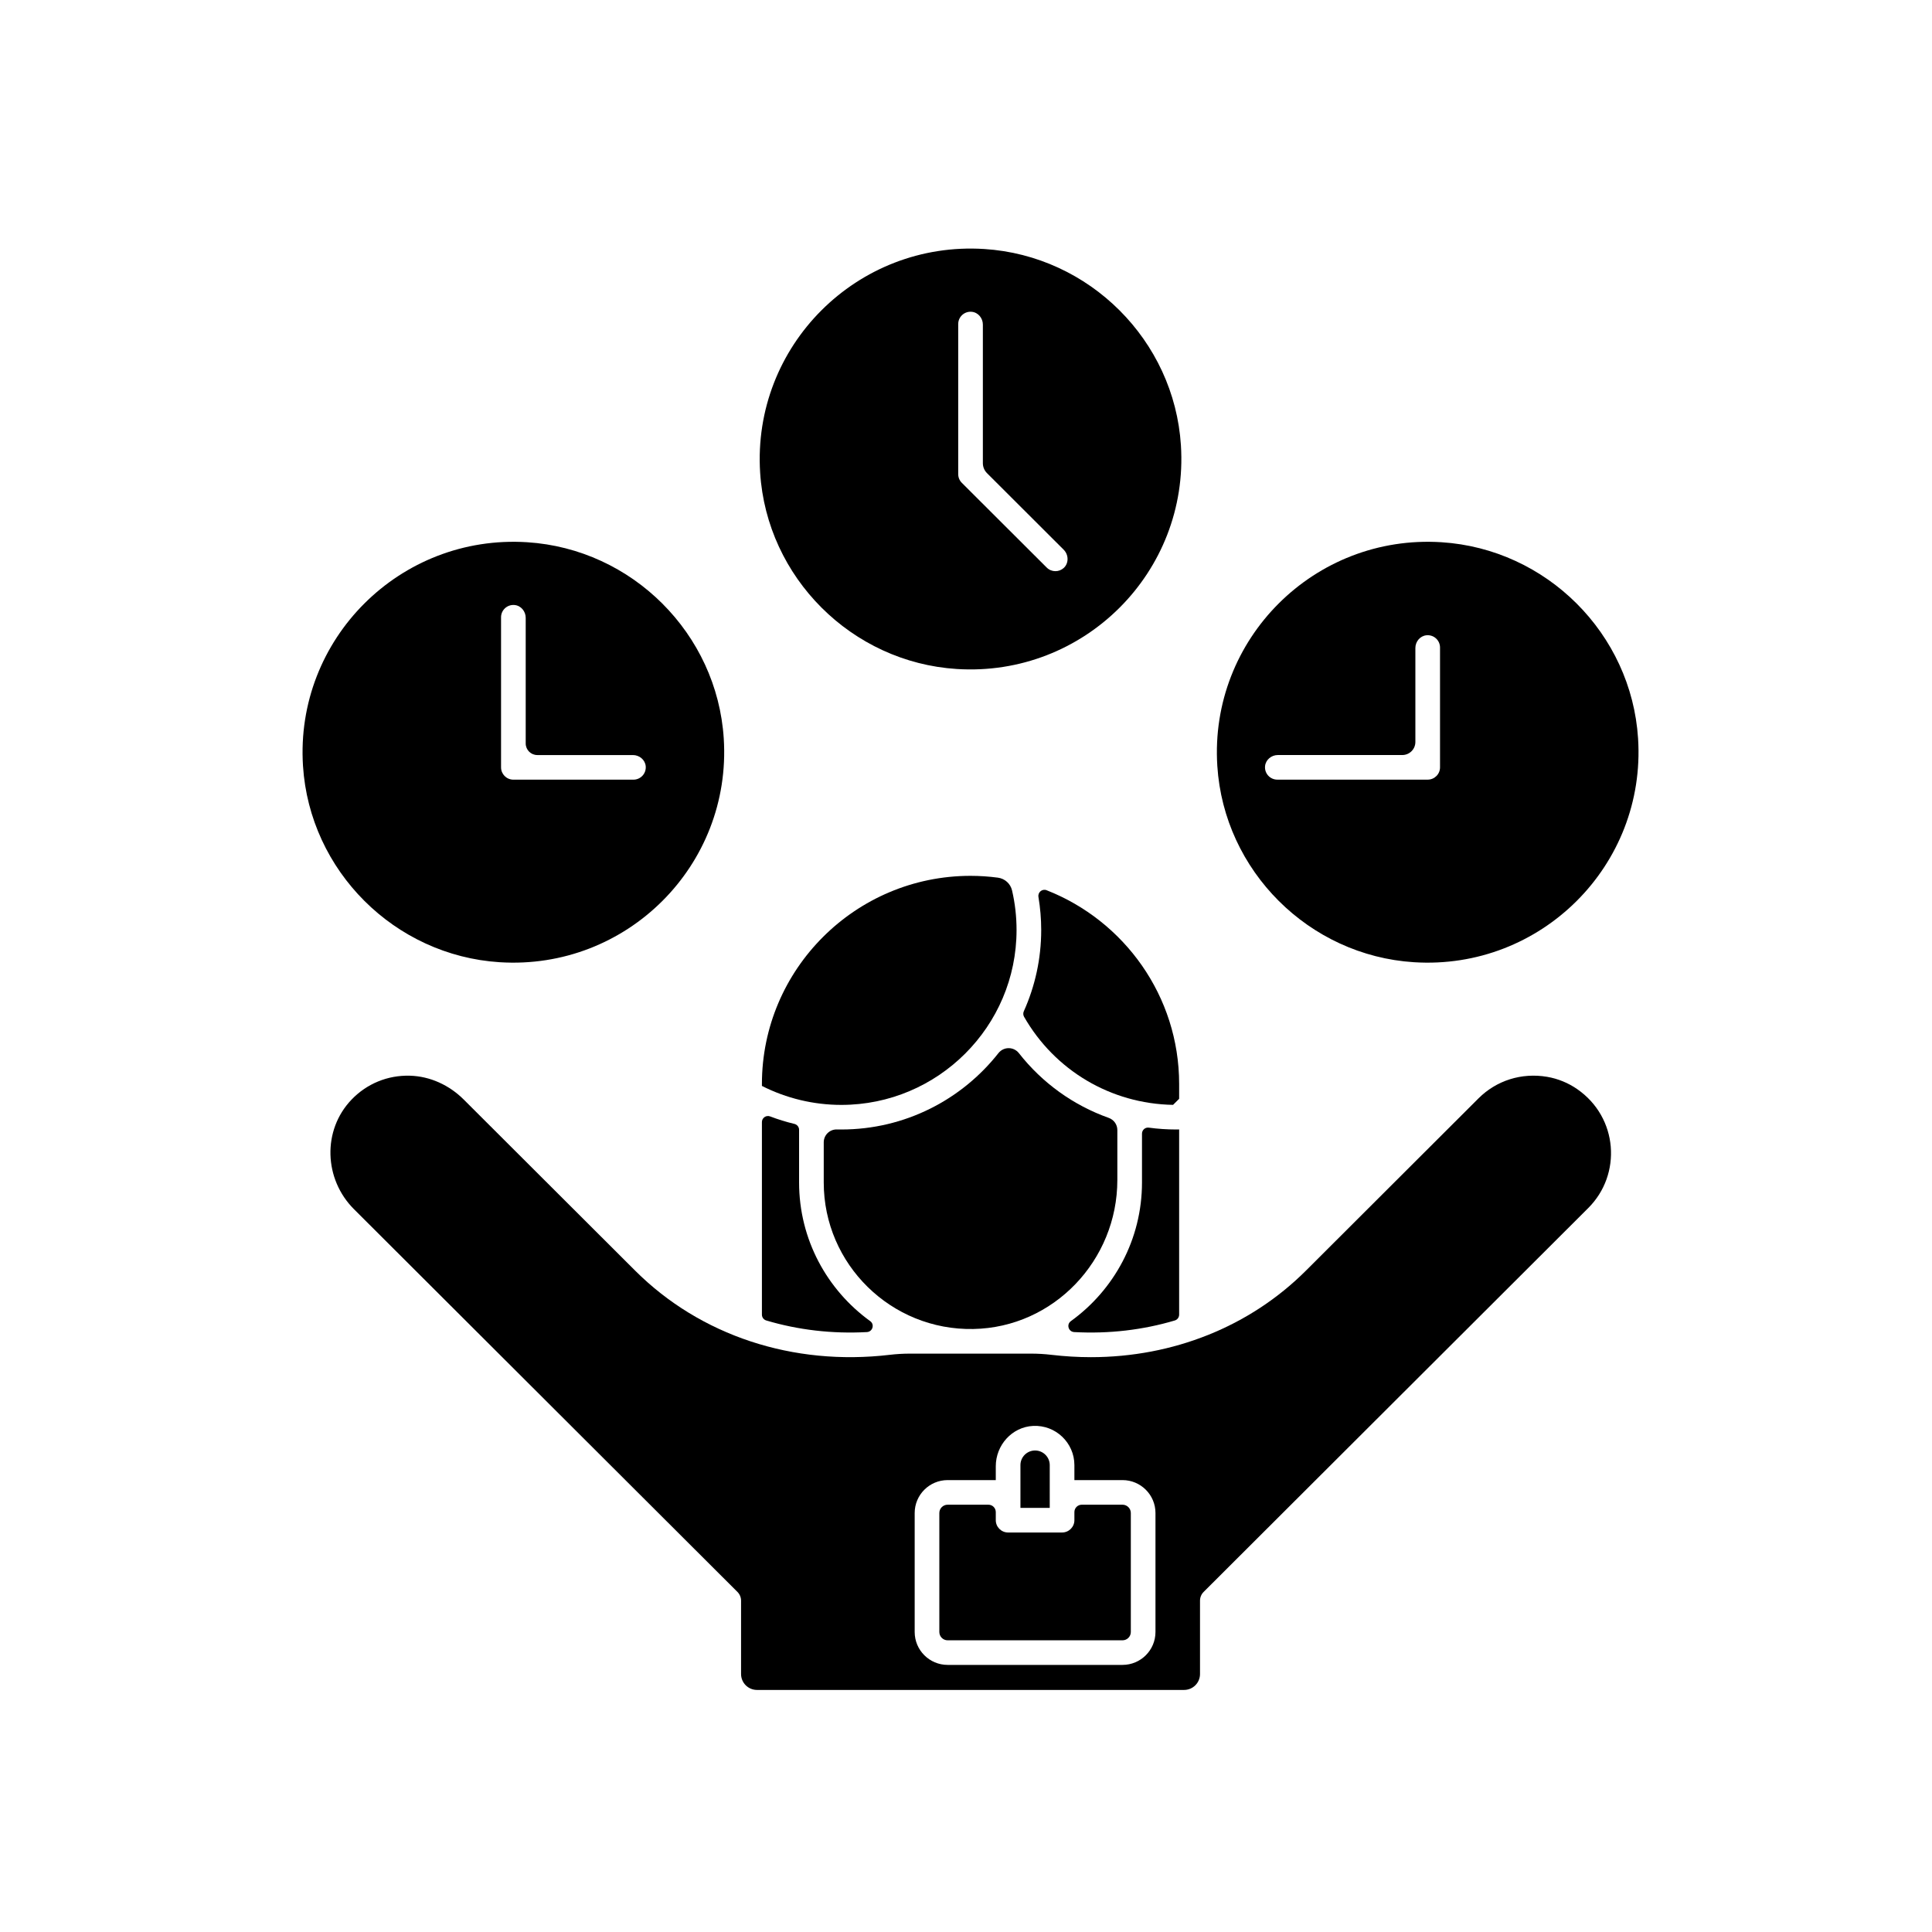 <svg xmlns="http://www.w3.org/2000/svg" xmlns:xlink="http://www.w3.org/1999/xlink" width="500" zoomAndPan="magnify" viewBox="0 0 375 375" height="500" preserveAspectRatio="xMidYMid meet" version="1.0"><defs><clipPath id="71b53f6202"><path d="M 64.09 208.711 L 312.758 208.711 L 312.758 328.008 L 64.09 328.008 Z M 64.09 208.711 " clip-rule="nonzero"/></clipPath><clipPath id="b8f806c8ee"><path d="M 236.102 105.043 L 318.035 105.043 L 318.035 186.906 L 236.102 186.906 Z M 236.102 105.043 " clip-rule="nonzero"/></clipPath></defs><rect x="-37.5" width="450" fill="#ffffff" y="-37.5" height="450" fill-opacity="1"/><rect x="-37.5" width="450" fill="#ffffff" y="-37.5" height="450" fill-opacity="1"/><g clip-path="url(#71b53f6202)"><path fill="#000000" d="M 224.277 316.766 C 224.277 320.297 221.41 323.156 217.875 323.156 L 183.941 323.156 C 180.406 323.156 177.539 320.297 177.539 316.766 L 177.539 293.676 C 177.539 290.148 180.406 287.285 183.941 287.285 L 193.281 287.285 L 193.281 284.598 C 193.281 280.5 196.426 276.973 200.527 276.77 C 204.906 276.555 208.539 280.051 208.539 284.375 L 208.539 287.285 L 217.875 287.285 C 221.41 287.285 224.277 290.148 224.277 293.676 Z M 233.625 308.992 L 308.293 234.465 C 314.809 227.957 314.098 216.926 306.152 211.41 C 304.406 210.195 302.398 209.371 300.305 209.012 C 295.309 208.164 290.449 209.73 286.977 213.191 L 253.473 246.637 C 242.59 257.5 227.691 263.426 211.75 263.426 C 209.207 263.426 206.645 263.273 204.059 262.969 C 202.762 262.816 201.441 262.738 200.121 262.738 L 176.637 262.738 C 175.324 262.738 173.996 262.816 172.703 262.969 C 153.918 265.188 135.91 259.234 123.289 246.637 L 90.016 213.426 C 87.223 210.637 83.496 208.898 79.547 208.793 C 75.25 208.676 71.199 210.34 68.23 213.438 C 62.531 219.383 62.871 228.875 68.699 234.695 L 143.137 308.992 C 143.586 309.441 143.84 310.047 143.84 310.684 L 143.84 324.926 C 143.84 326.633 145.223 328.016 146.934 328.016 L 229.828 328.016 C 231.539 328.016 232.922 326.633 232.922 324.926 L 232.922 310.684 C 232.922 310.051 233.172 309.441 233.625 308.992 " fill-opacity="1" fill-rule="nonzero"/></g><path fill="#000000" d="M 97.254 119.812 C 97.254 118.414 98.453 117.297 99.883 117.434 C 101.125 117.551 102.039 118.664 102.039 119.914 L 102.039 144.305 C 102.039 145.547 103.047 146.555 104.293 146.555 L 122.848 146.555 C 124.098 146.555 125.211 147.465 125.332 148.707 C 125.469 150.133 124.348 151.332 122.949 151.332 L 99.645 151.332 C 98.324 151.332 97.254 150.262 97.254 148.941 Z M 96.973 186.766 C 121.641 188.34 142.059 167.957 140.48 143.336 C 139.176 122.988 122.707 106.547 102.32 105.246 C 77.652 103.676 57.234 124.055 58.812 148.676 C 60.113 169.027 76.582 185.465 96.973 186.766 " fill-opacity="1" fill-rule="nonzero"/><path fill="#000000" d="M 185.988 62.895 C 185.988 61.5 187.188 60.383 188.617 60.52 C 189.859 60.637 190.773 61.75 190.773 62.996 L 190.773 89.902 C 190.773 90.629 191.062 91.324 191.578 91.84 L 206.457 106.695 C 207.434 107.668 207.488 109.316 206.465 110.246 C 206.008 110.656 205.434 110.863 204.859 110.863 C 204.246 110.863 203.633 110.629 203.168 110.164 L 186.688 93.715 C 186.238 93.266 185.988 92.66 185.988 92.027 Z M 185.707 129.852 C 210.371 131.426 230.793 111.043 229.215 86.422 C 227.914 66.07 211.445 49.633 191.055 48.332 C 166.387 46.758 145.969 67.141 147.543 91.762 C 148.848 112.109 165.316 128.551 185.707 129.852 " fill-opacity="1" fill-rule="nonzero"/><path fill="#000000" d="M 203.754 289.68 C 203.754 289.676 203.75 289.676 203.75 289.676 C 203.75 289.672 203.754 289.672 203.754 289.668 L 203.754 284.375 C 203.754 282.812 202.477 281.539 200.91 281.539 C 199.34 281.539 198.066 282.812 198.066 284.375 L 198.066 289.668 C 198.066 289.672 198.066 289.672 198.066 289.676 C 198.066 289.676 198.066 289.676 198.066 289.68 L 198.066 292.684 L 203.754 292.684 L 203.754 289.68 " fill-opacity="1" fill-rule="nonzero"/><path fill="#000000" d="M 216.875 229.043 L 216.875 219.336 C 216.875 218.277 216.203 217.336 215.203 216.98 C 208.355 214.543 202.312 210.215 197.777 204.426 C 196.758 203.125 194.816 203.117 193.793 204.414 C 186.684 213.434 175.664 219.234 163.305 219.234 C 163.012 219.234 162.723 219.23 162.43 219.227 C 161.031 219.191 159.887 220.328 159.887 221.723 L 159.887 229.52 C 159.887 245.387 172.969 258.262 188.93 257.957 C 204.531 257.664 216.875 244.617 216.875 229.043 " fill-opacity="1" fill-rule="nonzero"/><path fill="#000000" d="M 222.988 218.875 C 222.285 218.777 221.66 219.328 221.66 220.039 L 221.66 229.52 C 221.66 240.586 216.211 250.395 207.852 256.434 C 206.953 257.082 207.391 258.496 208.496 258.555 C 215.262 258.922 221.859 258.141 228.035 256.301 C 228.535 256.152 228.871 255.688 228.871 255.168 L 228.871 219.223 C 228.684 219.227 228.496 219.234 228.309 219.234 C 226.508 219.234 224.734 219.113 222.988 218.875 " fill-opacity="1" fill-rule="nonzero"/><g clip-path="url(#b8f806c8ee)"><path fill="#000000" d="M 248.031 146.551 L 272.18 146.551 C 273.586 146.551 274.723 145.418 274.723 144.016 L 274.723 125.781 C 274.723 124.535 275.637 123.422 276.883 123.305 C 278.305 123.168 279.508 124.285 279.508 125.68 L 279.508 148.941 C 279.508 150.262 278.434 151.328 277.113 151.328 L 247.93 151.328 C 246.531 151.328 245.41 150.129 245.547 148.707 C 245.668 147.465 246.781 146.551 248.031 146.551 Z M 274.441 186.766 C 299.105 188.34 319.527 167.957 317.949 143.336 C 316.648 122.984 300.18 106.547 279.789 105.246 C 255.121 103.672 234.703 124.055 236.281 148.676 C 237.582 169.027 254.051 185.465 274.441 186.766 " fill-opacity="1" fill-rule="nonzero"/></g><path fill="#000000" d="M 203.145 172.793 C 202.293 172.457 201.41 173.191 201.562 174.094 C 201.914 176.207 202.098 178.352 202.098 180.516 C 202.098 186.129 200.887 191.465 198.723 196.285 C 198.57 196.625 198.582 197.023 198.766 197.348 C 204.723 207.77 215.617 214.242 227.691 214.453 C 228.152 213.996 228.414 213.734 228.871 213.277 L 228.871 210.414 C 228.871 193.332 218.191 178.695 203.145 172.793 " fill-opacity="1" fill-rule="nonzero"/><path fill="#000000" d="M 217.875 292.062 L 209.973 292.062 C 209.18 292.062 208.539 292.703 208.539 293.492 L 208.539 295.07 C 208.539 296.391 207.465 297.457 206.145 297.457 L 195.672 297.457 C 194.352 297.457 193.281 296.391 193.281 295.07 L 193.281 293.492 C 193.281 292.703 192.641 292.062 191.848 292.062 L 183.941 292.062 C 183.047 292.062 182.324 292.785 182.324 293.676 L 182.324 316.766 C 182.324 317.656 183.047 318.383 183.941 318.383 L 217.875 318.383 C 218.77 318.383 219.492 317.656 219.492 316.766 L 219.492 293.676 C 219.492 292.785 218.77 292.062 217.875 292.062 " fill-opacity="1" fill-rule="nonzero"/><path fill="#000000" d="M 155.102 229.52 L 155.102 219.289 C 155.102 218.742 154.719 218.277 154.188 218.148 C 152.59 217.766 151.016 217.281 149.48 216.695 C 148.711 216.402 147.887 216.973 147.887 217.793 L 147.887 255.168 C 147.887 255.688 148.227 256.152 148.727 256.301 C 154.898 258.141 161.5 258.922 168.266 258.555 C 169.371 258.496 169.805 257.082 168.91 256.434 C 160.551 250.395 155.102 240.586 155.102 229.52 " fill-opacity="1" fill-rule="nonzero"/><path fill="#000000" d="M 147.887 210.777 C 152.637 213.188 157.934 214.461 163.305 214.461 C 182.055 214.461 197.312 199.23 197.312 180.516 C 197.312 177.906 197.02 175.336 196.438 172.828 C 196.133 171.523 195.039 170.535 193.707 170.355 C 191.965 170.125 190.188 170 188.379 170 C 166.055 170 147.887 188.129 147.887 210.414 L 147.887 210.777 " fill-opacity="1" fill-rule="nonzero"/></svg>
